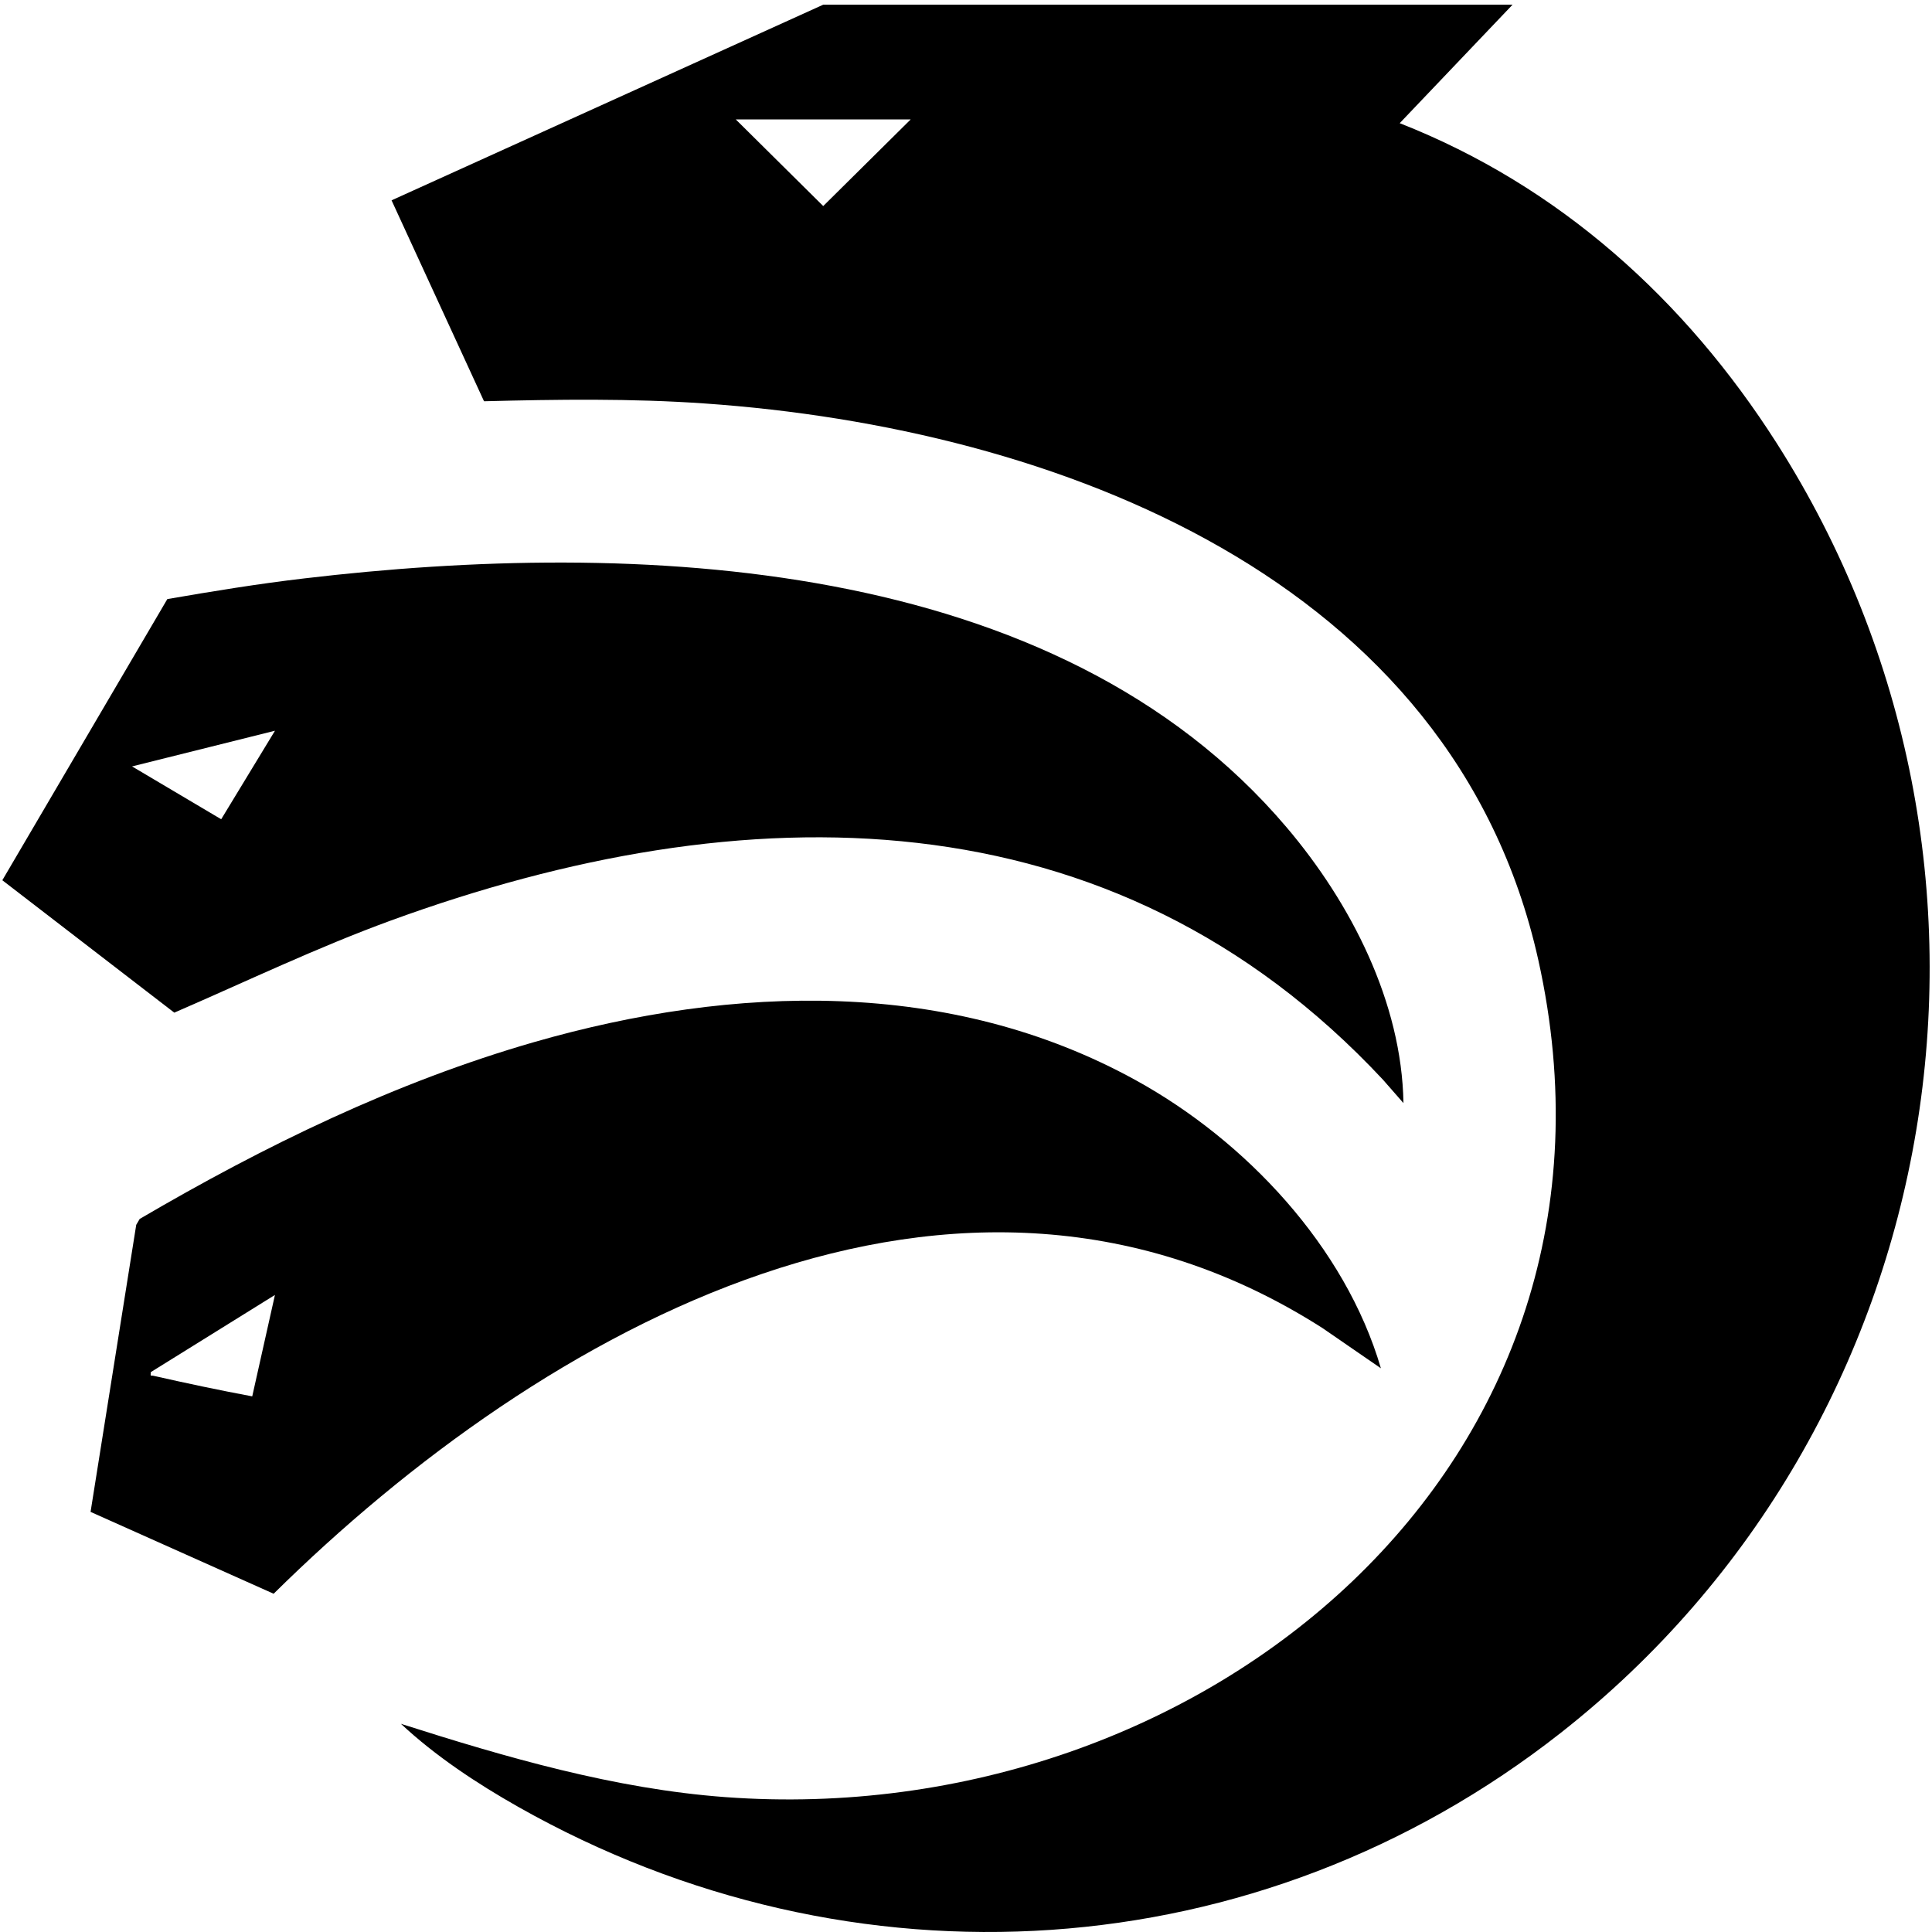<svg width='49' height='49' viewBox='0 0 49 49' fill='none' xmlns='http://www.w3.org/2000/svg'><path d='M38.362 0.119L35.5 3.124C39.546 4.714 42.742 7.604 45.06 11.238C51.871 21.917 49.514 36.154 39.576 43.956C31.911 49.974 21.614 50.619 13.143 45.826C12.1 45.236 11.04 44.535 10.169 43.72C12.832 44.57 15.591 45.372 18.398 45.579C30.492 46.471 41.866 37.14 39.014 24.343C36.859 14.671 26.79 10.854 17.873 10.233C16.011 10.103 14.143 10.129 12.276 10.177L9.931 5.081L20.879 0.119H38.362ZM23.097 3.029H18.661L20.879 5.226L23.097 3.029Z' fill='black'/><path d='M35.595 27.977L35.072 27.38C28.196 20.019 18.859 20.081 9.907 23.349C8.036 24.033 6.245 24.893 4.42 25.683L0.059 22.325L4.244 15.194C5.395 14.995 6.554 14.806 7.715 14.67C16.07 13.682 26.776 14.072 32.637 20.99C34.259 22.904 35.553 25.417 35.595 27.977H35.595ZM6.974 18.533L3.349 19.438L5.61 20.778L6.974 18.533Z' fill='black'/><path d='M35.023 34.703L33.54 33.682C24.284 27.772 13.767 33.68 6.94 40.421L2.297 38.345L3.455 31.065L3.543 30.915C6.696 29.067 10.03 27.441 13.557 26.427C18.61 24.976 24.093 24.8 28.806 27.397C31.588 28.929 34.119 31.616 35.023 34.704V34.703ZM6.397 35.416L6.973 32.843L3.825 34.8C3.813 34.925 3.822 34.877 3.896 34.894C4.726 35.082 5.561 35.259 6.397 35.415L6.397 35.416Z' fill='black'/></svg>